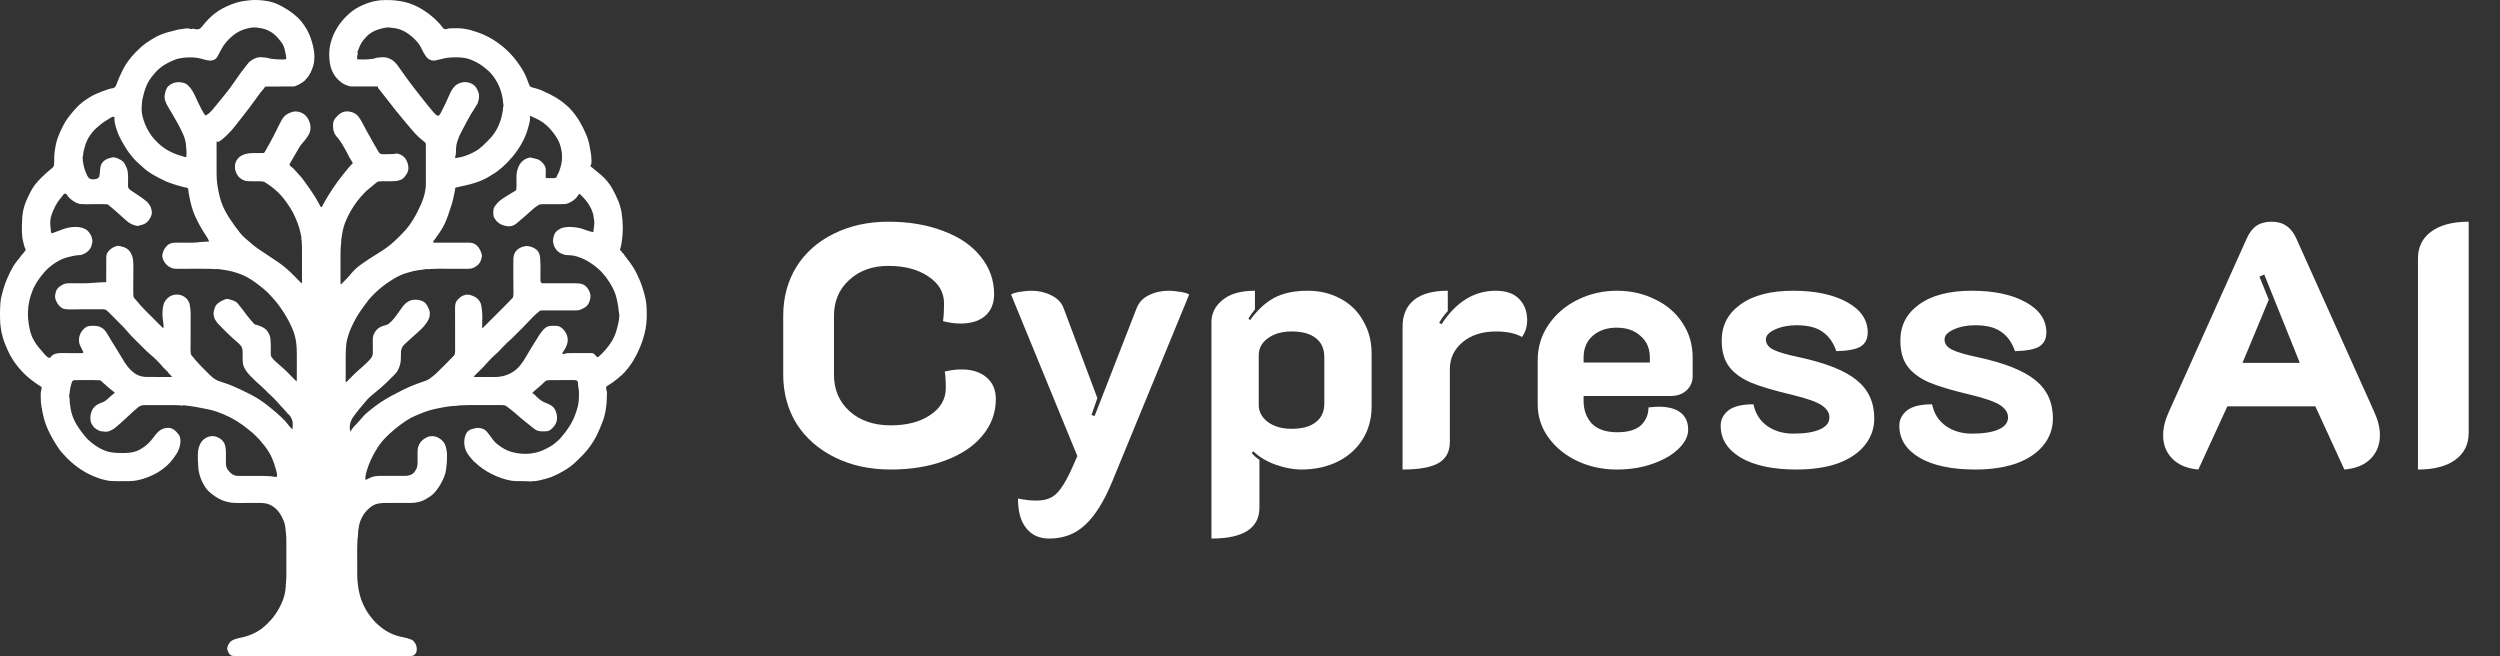 <svg width="804" height="211" viewBox="0 0 804 211" fill="none" xmlns="http://www.w3.org/2000/svg">
<rect x="0" y="0" width="804" height="211" fill="#333333" stroke="none"/>
<path d="M117.721 154.299C118.567 153.865 119.461 153.368 120.423 153.189C121 153.081 121.741 153.03 122.645 153.037C125.236 153.055 127.79 153.059 130.305 153.049C131.413 153.044 132.736 152.659 133.372 151.698C133.755 151.117 134.17 150.445 134.216 149.742C134.24 149.386 134.292 149.04 134.297 148.681C134.306 147.893 134.303 147.069 134.287 146.21C134.267 145.067 134.328 144.251 134.471 143.761C134.81 142.603 135.509 141.693 136.568 141.032C137.083 140.712 137.642 140.397 138.258 140.309C139.428 140.14 140.508 140.4 141.495 141.089C142.052 141.479 142.495 141.916 142.824 142.4C143.123 142.842 143.337 143.383 143.466 144.023C143.657 144.975 143.75 145.606 143.746 145.917C143.737 146.531 143.735 147.13 143.74 147.713C143.746 148.34 143.662 149.383 143.486 150.843C143.387 151.664 143.194 152.44 142.906 153.172C142.261 154.813 141.433 156.29 140.424 157.605C139.734 158.503 139.031 159.189 138.315 159.662C137.402 160.263 136.386 160.915 135.337 161.242C134.288 161.571 133.188 161.739 132.036 161.746C129.6 161.763 127.135 161.761 124.642 161.74C123.564 161.731 122.632 161.786 121.848 161.907C120.664 162.087 119.628 162.651 118.698 163.473C117.029 164.951 115.953 166.795 115.471 169.005C115.236 170.082 115.113 171.248 115.104 172.503C115.104 172.665 115.01 172.865 115.002 173.071C114.961 174.116 114.873 175.107 114.87 176.142C114.857 179.805 114.865 182.824 114.891 185.2C114.901 186.007 114.966 186.927 115.089 187.96C115.239 189.231 115.424 190.257 115.645 191.037C115.734 191.349 115.816 191.657 115.893 191.96C115.972 192.268 116.069 192.575 116.185 192.882C116.634 194.065 117.099 195.077 117.58 195.918C118.313 197.199 119.266 198.499 120.44 199.819C120.756 200.174 121.094 200.504 121.455 200.812C121.835 201.136 122.19 201.432 122.519 201.7C124.603 203.398 127.017 204.484 129.761 204.958C130.646 205.11 131.529 205.382 132.366 205.732C132.938 205.972 133.271 206.486 133.598 207.011C133.897 207.492 134.041 208.133 134.03 208.934C134.02 209.654 133.74 210.229 133.191 210.658C132.889 210.892 132.627 210.954 132.227 210.964C129.898 211.029 126.91 210.986 125.049 210.984C107.783 210.977 91.336 210.981 75.709 210.995C75.427 210.996 75.132 210.977 74.824 210.937C73.83 210.807 73.366 209.748 73.113 208.909C72.889 208.166 73.501 207.118 73.928 206.572C74.343 206.046 74.894 205.829 75.495 205.584C75.737 205.485 75.986 205.409 76.24 205.357C77.233 205.152 78.044 204.963 78.674 204.788C80.142 204.383 81.549 203.795 82.894 203.024C83.753 202.531 84.57 201.916 85.342 201.18C86.576 200.004 87.758 198.787 88.679 197.389C89.654 195.906 90.419 194.448 90.973 193.015C91.466 191.739 91.761 190.361 91.858 188.878C91.87 188.713 91.902 188.556 91.955 188.408C91.975 188.356 91.969 188.306 91.937 188.259C91.8 188.057 91.957 187.87 91.969 187.651C92.02 186.74 92.094 185.857 92.096 184.95C92.099 181.196 92.098 177.459 92.093 173.738C92.091 172.978 92.043 172.199 91.948 171.404C91.895 170.973 91.852 170.524 91.818 170.055C91.752 169.167 91.564 168.329 91.252 167.54C90.597 165.883 89.599 164.245 88.207 163.182C87.338 162.518 86.459 162.096 85.571 161.917C84.916 161.785 84.153 161.723 83.281 161.731C81.102 161.752 78.947 161.763 76.815 161.763C75.996 161.762 75.193 161.726 74.405 161.655C74.052 161.623 73.689 161.518 73.33 161.442C72.212 161.213 71.036 160.769 70.035 160.17C68.395 159.185 66.935 158.121 65.877 156.459C64.628 154.497 63.921 152.388 63.755 150.13C63.684 149.15 63.639 148.265 63.623 147.475C63.6 146.333 63.623 144.965 63.951 143.872C64.233 142.941 64.751 141.89 65.524 141.287C65.98 140.932 66.628 140.577 67.188 140.414C68.091 140.152 68.989 140.207 69.883 140.581C70.987 141.042 71.748 141.724 72.168 142.627C72.468 143.273 72.631 144.208 72.658 145.433C72.683 146.575 72.682 147.749 72.656 148.956C72.638 149.825 72.861 150.562 73.326 151.166C73.984 152.023 74.654 152.583 75.335 152.847C75.722 152.997 76.285 153.07 77.024 153.064C79.643 153.049 82.152 153.045 84.552 153.054C85.221 153.057 85.902 153.12 86.565 153.131C86.92 153.136 87.301 153.181 87.709 153.265C88.104 153.347 88.5 153.383 88.898 153.371C88.943 153.37 88.986 153.353 89.019 153.323C89.053 153.293 89.074 153.251 89.08 153.206C89.127 152.815 89.103 152.423 89.007 152.031C88.526 150.07 87.952 148.36 87.284 146.902C86.986 146.25 86.575 145.522 86.052 144.719C85.46 143.808 84.626 142.753 83.552 141.555C83.44 141.429 83.343 141.296 83.259 141.157C83.221 141.093 83.167 141.051 83.096 141.031C82.751 140.927 82.723 140.581 82.472 140.368C82.276 140.203 82.142 140.027 81.915 139.89C81.75 139.791 81.708 139.586 81.55 139.464C81.022 139.056 80.503 138.637 79.991 138.206C77.47 136.087 74.754 134.423 71.842 133.215C71.503 133.075 71.164 132.943 70.825 132.819C70.469 132.689 70.13 132.56 69.807 132.434C69.104 132.158 68.13 131.889 66.884 131.624C65.565 131.344 64.254 131.091 62.952 130.867C62.297 130.755 61.615 130.657 60.905 130.571C60.66 130.542 60.407 130.506 60.145 130.463C59.785 130.406 58.808 130.246 58.49 130.466C58.475 130.477 58.458 130.482 58.44 130.481C58.422 130.48 58.405 130.473 58.392 130.462C58.331 130.415 58.258 130.386 58.173 130.377C57.66 130.327 57.174 130.299 56.716 130.295C53.54 130.269 50.115 130.266 46.439 130.288C45.63 130.292 44.941 130.52 44.301 131.072C43.688 131.601 43.12 132.098 42.596 132.565C41.615 133.439 40.628 134.353 39.634 135.308C39.339 135.59 38.991 135.789 38.749 136.128C38.72 136.169 38.684 136.202 38.641 136.227C38.465 136.331 38.307 136.454 38.166 136.595C37.706 137.055 37.177 137.489 36.581 137.899C35.929 138.348 35.185 138.672 34.347 138.874C34.276 138.89 34.212 138.876 34.156 138.831C34.03 138.73 33.902 138.736 33.772 138.848C33.715 138.897 33.657 138.901 33.596 138.858C33.493 138.789 33.386 138.755 33.274 138.757C32.843 138.765 32.441 138.707 32.068 138.584C31.591 138.426 31.043 138.099 30.423 137.605C30.206 137.431 30.095 137.198 29.913 136.994C28.81 135.767 28.91 133.746 29.472 132.264C29.9 131.134 30.864 130.201 31.999 129.765C32.449 129.592 32.879 129.416 33.289 129.236C33.659 129.075 34.071 128.791 34.524 128.384C34.929 128.02 35.33 127.655 35.725 127.29C36.052 126.99 36.428 126.774 36.754 126.459C36.784 126.43 36.807 126.394 36.82 126.353C36.833 126.313 36.836 126.27 36.828 126.228C36.821 126.186 36.803 126.147 36.776 126.114C36.75 126.08 36.716 126.054 36.677 126.037C36.575 125.993 36.481 125.937 36.394 125.869C35.159 124.891 33.843 123.751 32.446 122.448C32.4 122.406 32.314 122.366 32.19 122.329C32.1 122.301 32.01 122.285 31.917 122.28C31.084 122.228 30.251 122.208 29.416 122.218C26.928 122.247 25.155 122.257 24.097 122.247C23.591 122.243 23.257 122.443 23.115 122.935C22.927 123.599 22.674 124.225 22.58 124.907C22.514 125.397 22.415 125.887 22.393 126.379C22.383 126.614 22.339 126.831 22.262 127.033C22.136 127.363 22.339 127.583 22.35 127.903C22.382 128.976 22.485 130.069 22.66 131.182C22.956 133.069 23.614 134.859 24.634 136.55C25.388 137.802 26.261 139.026 27.253 140.223C27.948 141.061 28.697 141.793 29.501 142.421C30.879 143.501 32.262 144.321 33.648 144.884C34.542 145.247 35.572 145.48 36.738 145.585C38.547 145.748 40.24 145.741 41.816 145.567C42.354 145.506 42.916 145.386 43.502 145.207C44.075 145.034 44.604 144.804 45.09 144.518C46.137 143.904 47.043 143.224 47.809 142.479C48.275 142.025 48.722 141.511 49.148 140.935C50.416 139.228 51.646 137.617 53.965 137.591C55.511 137.574 56.45 138.481 57.352 139.603C58.698 141.277 57.823 144.29 56.799 145.917C56.441 146.485 56.032 147.073 55.572 147.679C54.341 149.301 52.757 150.699 50.82 151.874C48.718 153.148 46.336 154.026 43.999 154.495C43.191 154.658 42.271 154.738 41.239 154.737C39.322 154.736 37.318 154.788 35.324 154.656C35.145 154.644 34.964 154.62 34.783 154.582C33.716 154.361 32.954 154.179 32.495 154.036C29.339 153.057 26.458 151.511 23.853 149.396C22.473 148.276 21.229 147.065 20.121 145.764C20.021 145.647 19.919 145.538 19.815 145.437C19.712 145.335 19.616 145.226 19.529 145.109C18.288 143.446 17.137 141.579 16.075 139.509C15.224 137.853 14.598 136.284 14.198 134.802C13.849 133.507 13.548 132.069 13.296 130.488C13.195 129.848 13.142 129.293 13.139 128.823C13.135 128.235 13.12 127.67 13.095 127.129C13.057 126.35 13.184 125.679 13.367 124.944C13.451 124.615 13.367 124.393 13.116 124.278C13.011 124.229 12.909 124.172 12.808 124.107C10.743 122.767 8.753 121.27 7.071 119.44C5.825 118.083 4.834 116.818 4.098 115.644C3.477 114.652 2.931 113.634 2.461 112.591C2.129 111.855 1.791 111.051 1.449 110.18C1.251 109.677 1.087 109.178 0.959 108.681C0.721 107.753 0.433 106.817 0.324 105.857C0.256 105.274 0.128 104.677 0.092 104.094C-0.041 101.909 -0.03 99.725 0.126 97.542C0.175 96.859 0.274 96.161 0.424 95.448C0.537 94.91 0.755 94.084 1.079 92.967C1.768 90.587 2.755 88.411 3.97 86.177C4.342 85.493 4.744 84.872 5.176 84.316C5.618 83.747 6.086 83.159 6.58 82.554C6.715 82.391 6.801 82.209 6.946 82.05C7.241 81.727 7.537 81.384 7.835 81.022C8.025 80.792 8.119 80.54 8.262 80.288C8.287 80.245 8.286 80.202 8.259 80.161C8.043 79.83 7.887 79.474 7.792 79.091C7.647 78.507 7.508 77.942 7.373 77.394C7.241 76.858 7.154 76.287 7.111 75.681C6.995 74.041 7.006 72.177 7.146 70.089C7.273 68.205 7.668 66.465 8.332 64.87C8.722 63.93 9.182 62.941 9.71 61.9C10.145 61.047 10.628 60.258 11.159 59.532C11.713 58.777 12.464 57.938 13.414 57.016C13.467 56.965 13.511 56.907 13.545 56.843C13.577 56.782 13.629 56.744 13.7 56.731C13.739 56.724 13.774 56.705 13.801 56.677C14.432 56.015 15.059 55.44 15.682 54.952C15.765 54.885 15.787 54.813 15.87 54.757C16.2 54.539 16.555 54.252 16.935 53.894C17.195 53.648 17.342 53.384 17.376 53.1C17.427 52.677 17.447 52.252 17.436 51.825C17.397 50.298 17.517 48.815 17.796 47.375C17.968 46.483 18.13 45.604 18.422 44.765C19.052 42.947 19.862 41.171 20.853 39.438C21.239 38.764 21.659 38.134 22.113 37.55C23.201 36.144 24.259 34.936 25.286 33.925C25.474 33.74 25.678 33.565 25.899 33.399C26.107 33.243 26.282 33.046 26.49 32.889C27.971 31.771 29.342 30.918 30.603 30.328C31.814 29.761 33.308 29.191 35.085 28.615C35.398 28.513 35.739 28.443 36.109 28.405C36.604 28.356 37.125 27.995 37.281 27.576C38.01 25.6 38.768 23.853 39.557 22.334C40.943 19.66 42.986 17.264 45.332 15.166C46.022 14.549 46.747 13.989 47.506 13.485C48.313 12.95 49.125 12.453 49.941 11.996C49.96 11.985 49.977 11.97 49.992 11.951C50.012 11.926 50.037 11.905 50.067 11.89C50.953 11.46 51.725 11.124 52.383 10.881C53.272 10.553 54.247 10.271 55.306 10.033C55.641 9.959 55.976 9.866 56.31 9.753C56.642 9.641 56.982 9.558 57.329 9.506C58.033 9.399 58.767 9.292 59.531 9.185C59.834 9.143 60.122 9.127 60.394 9.136C60.632 9.144 60.857 9.185 61.07 9.259C61.406 9.379 61.732 9.367 62.047 9.225C62.1 9.202 62.153 9.2 62.206 9.221C62.846 9.475 63.904 9.583 64.44 9.085C64.725 8.822 64.999 8.521 65.262 8.183C66.442 6.669 67.745 5.361 69.17 4.259C69.913 3.685 70.72 3.166 71.591 2.704C73.353 1.766 75.109 1.072 76.859 0.621C77.337 0.497 77.8 0.406 78.247 0.348C78.695 0.287 79.161 0.225 79.645 0.16C81.299 -0.06 83.047 -0.053 84.888 0.181C85.341 0.24 85.771 0.306 86.178 0.38C87.232 0.573 88.329 0.932 89.47 1.456C91.249 2.274 92.946 3.325 94.561 4.611C95.45 5.318 96.196 6.039 96.8 6.772C98.109 8.364 99.092 10.029 99.749 11.769C100.375 13.429 100.805 15.126 101.038 16.86C101.152 17.707 101.153 18.501 101.04 19.242C101.017 19.387 101.009 19.527 101.017 19.662C101.025 19.807 101.017 19.946 100.992 20.08C100.698 21.627 100.125 23.063 99.274 24.39C99.02 24.785 98.666 25.204 98.212 25.648C98.073 25.784 98.036 25.971 97.85 26.073C97.601 26.208 97.403 26.407 97.16 26.564C96.463 27.02 95.758 27.388 95.045 27.668C94.793 27.767 94.534 27.816 94.268 27.816C91.618 27.819 88.9 27.821 86.113 27.821C85.814 27.821 85.51 27.838 85.201 27.872C85.15 27.878 85.124 27.907 85.122 27.958L85.119 28.1C85.118 28.161 85.097 28.213 85.056 28.257C84.442 28.92 83.983 29.462 83.679 29.884C82.638 31.326 81.539 32.834 80.382 34.407C79.63 35.431 78.781 36.53 77.834 37.705C76.985 38.759 76.154 39.815 75.341 40.875C74.533 41.928 73.366 43.137 71.839 44.505C71.652 44.671 71.46 44.821 71.264 44.953C71.05 45.098 70.849 45.247 70.661 45.399C70.394 45.614 70.074 45.573 69.756 45.567C69.742 45.566 69.728 45.569 69.716 45.574C69.703 45.58 69.691 45.587 69.681 45.597C69.671 45.607 69.663 45.618 69.658 45.631C69.653 45.644 69.65 45.658 69.65 45.672C69.665 48.753 69.666 51.971 69.653 55.326C69.648 56.397 69.684 57.36 69.761 58.215C69.853 59.233 70.012 60.287 70.236 61.378C70.354 61.953 70.474 62.502 70.595 63.024C71.147 65.413 72.206 67.711 73.549 69.804C74.725 71.637 75.962 73.362 77.259 74.976C77.751 75.59 78.372 76.207 79.024 76.757C79.74 77.361 80.451 77.972 81.155 78.59C81.367 78.775 81.581 78.947 81.798 79.107C82.118 79.343 82.415 79.605 82.746 79.828C84.983 81.335 87.231 82.84 89.49 84.343C90.277 84.866 91.102 85.495 91.963 86.23C93.724 87.733 95.323 89.477 96.923 91.08C97.001 91.158 97.05 91.143 97.071 91.034C97.11 90.829 97.129 90.619 97.128 90.403C97.113 86.786 97.106 83.105 97.11 79.358C97.111 78.698 97.054 78.055 97.014 77.385C97 77.138 96.832 76.91 96.951 76.677C96.975 76.627 96.983 76.576 96.972 76.523C96.877 76.062 96.783 75.603 96.692 75.144C96.422 73.808 96.082 72.636 95.669 71.629C95.443 71.074 95.215 70.521 94.983 69.97C94.75 69.41 94.494 68.875 94.216 68.365C93.12 66.362 91.848 64.533 90.401 62.879C89.112 61.404 87.417 60.005 85.315 58.68C85.053 58.515 84.773 58.41 84.478 58.364C84.197 58.32 83.895 58.297 83.571 58.293C82.724 58.282 81.89 58.284 81.069 58.299C79.907 58.319 79.087 58.242 78.608 58.066C76.761 57.388 75.802 55.894 75.564 54.047C75.54 53.851 75.544 53.659 75.578 53.47C75.624 53.209 75.564 52.906 75.64 52.653C75.931 51.688 76.399 50.957 77.044 50.46C79.26 48.755 82.234 49.358 84.78 49.21C84.827 49.207 84.873 49.192 84.912 49.167C84.952 49.142 84.985 49.107 85.008 49.065C85.128 48.846 85.29 48.646 85.41 48.43C86.3 46.833 87.196 45.302 88.005 43.689C88.719 42.265 89.421 40.863 90.11 39.483C90.46 38.778 90.942 37.977 91.434 37.417C92.085 36.675 93.203 36.248 94.131 35.969C94.667 35.808 95.277 35.801 95.961 35.948C97.545 36.288 98.685 37.245 99.381 38.82C100.013 40.248 100.064 41.867 99.296 43.271C98.605 44.534 97.628 45.576 96.746 46.658C96.581 46.861 96.439 47.065 96.319 47.272L93.201 52.645C93.064 52.882 93.093 53.096 93.286 53.289C93.563 53.565 93.874 53.816 94.219 54.042C94.313 54.104 94.365 54.207 94.441 54.292C94.965 54.888 95.513 55.486 96.084 56.086C96.588 56.615 97.103 57.236 97.629 57.952C99.109 59.958 100.274 61.634 101.123 62.978C101.756 63.979 102.365 65.058 102.95 66.214C103.009 66.33 103.088 66.442 103.187 66.549C103.207 66.57 103.231 66.586 103.257 66.597C103.284 66.608 103.312 66.614 103.341 66.613C103.369 66.612 103.397 66.604 103.423 66.591C103.448 66.579 103.47 66.56 103.488 66.538C103.732 66.231 103.846 65.864 104.032 65.528C105.899 62.168 107.983 59.05 110.286 56.174C110.876 55.436 111.481 54.694 112.101 53.946C112.517 53.444 112.963 53.004 113.405 52.525C113.429 52.499 113.445 52.466 113.449 52.431C113.453 52.395 113.446 52.36 113.428 52.329C113.118 51.768 112.708 51.264 112.423 50.692C111.66 49.164 110.844 47.675 109.974 46.225C109.604 45.608 109.14 45.073 108.755 44.48C108.638 44.299 108.453 44.222 108.329 44.053C108.171 43.834 108.012 43.607 107.851 43.373C107.085 42.252 106.937 40.385 107.256 39.091C107.356 38.684 107.581 38.288 107.932 37.904C108.593 37.179 109.316 36.392 110.235 36.068C110.809 35.866 111.321 35.782 111.774 35.815C113.161 35.918 114.427 36.409 115.274 37.495C116.214 38.704 116.803 40.107 117.534 41.409C117.87 42.006 118.2 42.599 118.522 43.188C119.59 45.133 120.664 47.015 121.743 48.835C121.998 49.264 122.374 49.577 122.898 49.585C124.277 49.606 125.604 49.581 126.879 49.508C127.155 49.492 127.403 49.327 127.665 49.369C128.311 49.469 128.936 49.734 129.54 50.163C130.587 50.906 131.196 52.309 131.326 53.59C131.417 54.483 131.216 55.298 130.723 56.034C130.533 56.317 130.345 56.582 130.16 56.831C129.441 57.798 128.157 58.191 126.99 58.243C125.74 58.298 124.454 58.312 123.131 58.286C122.657 58.277 122.155 58.311 121.626 58.388C121.416 58.419 121.253 58.569 121.089 58.698C119.937 59.621 118.827 60.538 117.759 61.45C117.632 61.559 117.548 61.647 117.509 61.712C117.413 61.873 117.277 61.998 117.102 62.09C117.057 62.114 117.024 62.148 117.002 62.193C116.939 62.321 116.861 62.428 116.766 62.514C116.223 63.006 115.84 63.562 115.38 64.084C115.157 64.336 114.962 64.575 114.796 64.8C113.215 66.942 111.947 69.196 110.992 71.561C110.856 71.896 110.702 72.369 110.528 72.98C110.17 74.238 110.001 75.528 109.786 76.816C109.741 77.086 109.73 77.357 109.752 77.63C109.785 78.017 109.643 78.391 109.621 78.78C109.567 79.734 109.507 80.704 109.51 81.646C109.521 84.72 109.518 87.779 109.503 90.821C109.502 91.009 109.521 91.203 109.561 91.402C109.564 91.415 109.569 91.426 109.578 91.435C109.586 91.444 109.597 91.451 109.609 91.454C109.621 91.458 109.633 91.458 109.645 91.455C109.657 91.452 109.668 91.445 109.677 91.436C110.62 90.476 111.623 89.572 112.492 88.508C113.098 87.768 113.657 87.148 114.17 86.647C114.791 86.042 115.573 85.414 116.518 84.762C117.984 83.751 119.244 82.918 120.298 82.264C121.467 81.539 122.434 80.928 123.199 80.434C123.832 80.024 124.466 79.529 125.098 79.056C125.371 78.852 125.615 78.657 125.83 78.471C127.703 76.847 129.363 75.193 130.809 73.508C131.519 72.679 132.232 71.672 132.946 70.487C133.859 68.972 134.715 67.289 135.516 65.44C136.409 63.379 136.956 61.251 136.959 59.028C136.964 54.91 136.961 50.696 136.949 46.384C136.947 46.079 136.773 45.852 136.526 45.658C135.246 44.649 134.293 43.799 133.666 43.108C132.732 42.075 131.628 40.792 130.354 39.259C129.426 38.142 128.494 37.014 127.559 35.875C127.512 35.818 127.465 35.761 127.42 35.704C125.786 33.654 124.004 31.382 122.076 28.886C121.968 28.746 121.845 28.596 121.708 28.434C121.591 28.299 121.535 28.146 121.546 27.967C121.547 27.948 121.544 27.929 121.538 27.911C121.531 27.893 121.521 27.876 121.508 27.862C121.495 27.848 121.479 27.837 121.461 27.829C121.444 27.822 121.425 27.818 121.405 27.818C118.719 27.824 116.062 27.822 113.436 27.813C113.251 27.812 113.052 27.805 112.839 27.793C112.657 27.783 112.474 27.751 112.289 27.698C111.341 27.427 110.576 27.084 109.995 26.668C107.846 25.133 106.553 23.051 106.115 20.42C105.824 18.673 105.794 16.98 106.024 15.342C106.159 14.387 106.41 13.401 106.778 12.384C107.673 9.916 109.027 7.72 110.841 5.798C110.899 5.737 110.949 5.673 110.994 5.605C111.068 5.493 111.216 5.43 111.317 5.326C112.397 4.23 113.428 3.385 114.41 2.793C115.992 1.84 117.825 1.07 119.908 0.484C120.445 0.332 120.994 0.334 121.527 0.201C121.739 0.149 121.958 0.114 122.186 0.097C124.468 -0.081 126.685 0.01 128.839 0.371C130.799 0.701 132.662 1.326 134.428 2.246C135.772 2.946 137.177 3.876 138.643 5.036C139.657 5.84 140.518 6.703 141.377 7.625C141.733 8.007 142.052 8.413 142.334 8.843C142.674 9.364 143.137 9.52 143.722 9.31C144.031 9.198 144.345 9.134 144.662 9.119C146.461 9.031 147.883 9.059 148.927 9.204C149.733 9.315 150.544 9.449 151.321 9.671C152.104 9.895 152.872 10.138 153.628 10.399C156.905 11.531 159.93 13.35 162.703 15.855C164.415 17.402 165.965 19.234 167.352 21.352C168.507 23.116 169.323 24.758 169.798 26.277C169.871 26.51 169.962 26.739 170.07 26.967C170.253 27.357 170.346 27.847 170.818 28.003C171.889 28.359 173.073 28.567 174.112 29.026C176.136 29.923 177.713 30.715 178.841 31.402C180.053 32.14 181.129 32.937 182.07 33.791C182.36 34.053 182.691 34.281 182.959 34.562C184.327 35.995 185.449 37.45 186.325 38.925C187.033 40.116 187.719 41.462 188.382 42.964C188.654 43.581 188.898 44.221 189.113 44.885C189.315 45.51 189.46 46.098 189.546 46.648C189.637 47.233 189.747 47.828 189.876 48.431C190.072 49.352 190.188 50.342 190.224 51.399C190.241 51.847 190.229 52.27 190.187 52.667C190.17 52.83 190.046 52.929 189.968 53.055C189.915 53.143 189.896 53.246 189.914 53.347C189.932 53.447 189.986 53.538 190.066 53.601C191.107 54.427 192.137 55.274 193.155 56.14C194.664 57.426 195.887 58.881 196.825 60.505C197.582 61.819 198.279 63.247 198.916 64.79C199.241 65.576 199.437 66.424 199.674 67.257C199.767 67.583 199.839 67.92 199.89 68.266C200.138 69.968 200.272 71.539 200.294 72.98C200.317 74.579 200.175 76.368 199.868 78.347C199.842 78.519 199.805 78.688 199.759 78.854C199.626 79.33 199.637 79.777 199.366 80.203C199.339 80.244 199.344 80.281 199.381 80.314C199.665 80.561 199.891 80.852 200.058 81.188C200.085 81.241 200.128 81.284 200.18 81.311C200.504 81.475 200.587 81.779 200.797 82.039C202.085 83.652 203.064 85.007 203.735 86.105C204.49 87.341 205.225 88.839 205.942 90.599C206.172 91.168 206.393 91.784 206.605 92.449C206.806 93.083 206.995 93.704 207.17 94.312C207.365 94.981 207.531 95.709 207.67 96.496C207.803 97.249 207.89 97.985 207.932 98.706C208.047 100.715 208.016 102.571 207.838 104.272C207.731 105.289 207.529 106.369 207.232 107.511C206.429 110.601 205.176 113.525 203.472 116.285C203.238 116.662 202.977 117.048 202.687 117.443C202.41 117.819 202.13 118.191 201.847 118.558C201.276 119.295 200.624 120.01 199.892 120.704C199.791 120.798 199.682 120.878 199.566 120.941C199.38 121.042 199.321 121.187 199.17 121.316C197.951 122.357 196.745 123.228 195.551 123.929C194.628 124.471 194.908 124.942 195.134 125.783C195.187 125.982 195.209 126.18 195.2 126.376C195.172 126.957 195.155 127.535 195.149 128.111C195.135 129.423 194.964 130.849 194.763 132.081C194.582 133.194 194.273 134.327 193.88 135.386C193.356 136.798 192.799 138.132 192.21 139.39C191.316 141.301 190.198 143.075 188.857 144.711C187.831 145.962 186.471 147.368 184.776 148.928C184.02 149.625 183.189 150.259 182.283 150.83C180.61 151.885 178.931 152.75 177.245 153.427C176.837 153.59 176.421 153.687 176.01 153.832C175.85 153.888 175.69 153.936 175.529 153.977C174.642 154.205 173.8 154.41 173.004 154.592C172.597 154.687 171.917 154.748 170.966 154.776C170.908 154.777 170.854 154.791 170.804 154.819C170.614 154.921 170.511 154.807 170.327 154.808C169.516 154.811 168.73 154.713 167.914 154.73C166.345 154.762 165.24 154.725 164.601 154.619C162.386 154.248 160.173 153.496 157.962 152.361C155.958 151.332 154.23 150.109 152.778 148.692C152.605 148.522 152.428 148.378 152.249 148.26C152.123 148.175 152.146 148.103 152.061 148.012C151.723 147.65 151.353 147.219 150.951 146.72C149.499 144.917 149.01 142.886 149.483 140.625C149.565 140.24 149.728 139.815 149.974 139.352C150.305 138.727 150.874 138.281 151.682 138.015C153.261 137.494 154.604 137.386 156.045 138.325C156.316 138.501 156.789 139.044 157.465 139.955C158.108 140.821 158.744 141.834 159.565 142.534C160.481 143.316 161.675 144.148 162.833 144.702C163.876 145.201 165.114 145.558 166.548 145.773C168.565 146.075 170.493 146.006 172.333 145.564C173.086 145.384 173.818 145.137 174.532 144.822C175.399 144.442 176.201 144.04 176.935 143.616C177.596 143.237 178.262 142.75 178.934 142.156C179.281 141.848 179.655 141.563 179.964 141.219C181.541 139.463 182.792 137.765 183.716 136.125C184.549 134.648 185.234 132.91 185.77 130.912C186.01 130.02 186.147 129.052 186.182 128.009C186.215 127.029 186.2 126.097 186.139 125.211C186.123 125.012 186.015 124.876 185.995 124.677C185.937 124.072 185.882 123.487 185.832 122.923C185.776 122.298 185.113 122.24 184.654 122.24C182.231 122.245 179.588 122.245 176.724 122.241C176.472 122.241 176.208 122.272 175.93 122.335C175.702 122.387 175.51 122.484 175.354 122.628C174.778 123.158 174.201 123.688 173.622 124.216C173.301 124.509 172.897 124.852 172.409 125.246C171.991 125.582 171.611 125.932 171.266 126.296C171.145 126.424 171.171 126.508 171.343 126.546C171.504 126.581 171.638 126.652 171.747 126.76C172.423 127.434 173.15 128.206 173.951 128.75C174.701 129.261 175.626 129.619 176.482 129.975C177.579 130.428 178.324 131.171 178.716 132.203C179.637 134.622 179.095 136.616 177.09 138.183C176.69 138.497 176.211 138.67 175.654 138.703C174.543 138.768 173.661 138.719 173.008 138.553C172.561 138.44 171.967 138.078 171.226 137.466C170.09 136.53 168.988 135.639 167.92 134.793C166.929 134.006 165.714 132.805 164.596 131.973C163.991 131.522 163.417 131.077 162.874 130.639C162.677 130.48 162.454 130.379 162.207 130.337C161.892 130.284 161.57 130.258 161.241 130.26C157.717 130.278 154.192 130.284 150.668 130.277C149.705 130.275 148.757 130.348 147.792 130.386C147.487 130.398 147.178 130.433 146.865 130.493C146.466 130.567 146.031 130.525 145.62 130.568C144.844 130.648 144.058 130.715 143.278 130.857C142.337 131.026 141.439 131.198 140.584 131.372C138.848 131.724 137.283 132.185 135.888 132.755C135.221 133.028 134.574 133.292 133.947 133.547C132.769 134.027 131.692 134.59 130.717 135.235C128.079 136.983 125.775 138.882 123.805 140.934C122.907 141.867 122.079 142.931 121.319 144.125C119.559 146.888 118.335 149.704 117.645 152.573C117.518 153.102 117.475 153.64 117.519 154.187C117.529 154.326 117.596 154.363 117.721 154.299ZM50.018 23.246C49.201 24.153 48.421 25.141 47.798 26.182C47.511 26.662 47.231 27.243 46.959 27.924C46.715 28.535 46.505 29.154 46.328 29.784C46.087 30.64 45.875 31.504 45.693 32.377C45.686 32.411 45.69 32.444 45.704 32.475C45.793 32.685 45.653 32.898 45.642 33.118C45.617 33.661 45.587 34.207 45.554 34.756C45.527 35.2 45.585 35.652 45.613 36.093C45.631 36.407 45.676 36.717 45.745 37.022C46.693 41.181 48.823 44.547 52.135 47.121C53.553 48.224 55.23 49.111 57.166 49.782C57.94 50.052 58.763 50.232 59.543 50.502C59.797 50.589 59.933 50.499 59.952 50.231C60.032 49.042 59.97 47.701 59.767 46.205C59.639 45.267 59.425 44.436 59.122 43.712C58.656 42.595 58.064 41.375 57.348 40.053C56.4 38.304 55.291 36.386 54.02 34.299C53.337 33.175 52.736 31.746 52.983 30.482C53.18 29.477 53.396 28.391 54.192 27.664C55.589 26.386 57.388 26.153 59.206 26.689C60.812 27.163 62.152 29.523 62.781 30.94C63.455 32.459 64.166 33.936 64.913 35.371C65.015 35.566 65.18 35.834 65.408 36.173C65.594 36.449 65.762 36.718 65.912 36.981C66.001 37.136 66.118 37.162 66.264 37.059C66.532 36.871 66.819 36.789 67.073 36.563C68.114 35.635 68.953 34.582 69.849 33.459C70.711 32.38 71.581 31.309 72.457 30.246C73.105 29.462 73.715 28.669 74.286 27.867C75.38 26.334 76.443 24.824 77.476 23.337C77.691 23.027 77.918 22.729 78.158 22.443C78.767 21.715 79.308 20.927 79.914 20.209C80.101 19.987 80.327 19.782 80.594 19.595C81.744 18.788 82.792 18.299 84.263 18.421C84.581 18.447 84.916 18.476 85.268 18.507C85.618 18.537 85.949 18.596 86.261 18.686C86.67 18.802 87.001 18.877 87.254 18.911C88.403 19.06 89.617 19.136 90.896 19.137C91.241 19.137 91.594 19.107 91.955 19.047C92.01 19.037 92.039 19.005 92.043 18.949C92.069 18.632 92.052 18.314 91.992 17.995C91.863 17.307 91.722 16.624 91.571 15.944C91.413 15.231 91.18 14.637 90.873 14.161C90.466 13.528 89.958 12.866 89.35 12.172C87.796 10.4 85.872 9.348 83.576 9.016C83.235 8.966 82.915 8.919 82.613 8.872C81.355 8.681 80.16 8.985 78.924 9.323C76.754 9.916 74.941 11.228 73.426 12.776C73.099 13.111 72.823 13.484 72.519 13.825C72.273 14.1 72.066 14.374 71.898 14.648C71.275 15.658 70.653 16.777 70.032 18.003C69.429 19.193 68.453 19.575 67.201 19.449C66.754 19.404 66.455 19.36 66.303 19.318C64.979 18.947 64.101 18.724 63.669 18.649C61.792 18.323 59.724 18.379 57.463 18.817C57.235 18.861 56.995 18.928 56.743 19.019C56.505 19.105 56.27 19.192 56.039 19.281C55.175 19.615 54.288 20.04 53.377 20.556C52.099 21.282 50.979 22.178 50.018 23.246ZM115.072 17.287C114.873 17.82 114.814 18.389 114.893 18.996C114.9 19.055 114.933 19.087 114.993 19.09C116.781 19.184 118.396 19.131 119.839 18.929C120.12 18.89 120.398 18.818 120.673 18.713C120.915 18.622 121.171 18.562 121.442 18.535C121.819 18.496 122.185 18.461 122.542 18.431C124.315 18.282 125.821 18.835 127.061 20.089C127.403 20.436 127.668 20.744 127.856 21.012C130.231 24.402 132.079 26.931 133.401 28.598C134.442 29.91 135.47 31.222 136.486 32.532C136.935 33.111 137.391 33.678 137.854 34.233C138.317 34.789 138.784 35.351 139.255 35.92C139.642 36.389 140.265 37.085 140.777 37.23C140.826 37.245 140.875 37.243 140.923 37.226C141.206 37.124 141.414 36.948 141.548 36.698C142.6 34.736 143.593 32.672 144.527 30.507C145.362 28.569 146.389 26.944 148.589 26.504C150.296 26.163 152.271 26.772 153.195 28.274C153.547 28.846 153.798 29.408 153.947 29.961C154.242 31.045 153.961 32.11 153.636 33.174C153.591 33.318 153.523 33.447 153.431 33.562C153.199 33.852 153.05 34.215 152.842 34.526C151.741 36.173 150.792 37.774 149.995 39.329C149.434 40.425 148.891 41.461 148.366 42.434C147.993 43.125 147.696 43.764 147.476 44.352C147.109 45.326 146.88 46.068 146.79 46.578C146.702 47.079 146.641 47.991 146.61 49.315C146.599 49.773 146.397 50.175 146.369 50.644C146.367 50.674 146.372 50.704 146.383 50.732C146.394 50.76 146.41 50.785 146.432 50.806C146.453 50.827 146.479 50.843 146.507 50.853C146.535 50.863 146.564 50.867 146.594 50.864C146.927 50.835 147.199 50.672 147.538 50.638C147.921 50.6 148.325 50.519 148.75 50.396C150.317 49.94 151.775 49.311 153.124 48.507C154.76 47.532 156.195 45.968 157.526 44.608C159.619 42.468 160.925 39.614 161.519 36.611C161.653 35.932 161.757 35.188 161.833 34.378C161.855 34.139 161.991 33.902 161.912 33.67C161.864 33.528 161.834 33.384 161.824 33.239C161.597 29.973 160.523 27.051 158.602 24.472C158.126 23.834 157.622 23.278 157.089 22.805C155.837 21.694 154.53 20.655 153.022 19.913C152.566 19.688 152.105 19.478 151.64 19.282C150.56 18.828 149.463 18.582 148.262 18.495C146.753 18.385 145.24 18.422 143.722 18.606C143.529 18.629 143.34 18.662 143.153 18.703C142.678 18.806 142.234 18.895 141.747 19.036C141.171 19.201 140.576 19.338 139.961 19.447C138.817 19.652 137.648 19.057 137.012 18.177C136.559 17.551 136.053 16.663 135.493 15.514C135.283 15.083 135.038 14.586 134.751 14.202C133.935 13.11 132.933 12.105 131.743 11.188C130.527 10.253 129.21 9.595 127.79 9.216C127.013 9.01 126.162 9.008 125.353 8.865C124.976 8.799 124.583 8.8 124.171 8.868C123.225 9.026 122.337 9.243 121.509 9.52C120.594 9.825 119.705 10.284 118.841 10.895C118.539 11.109 118.255 11.357 117.989 11.64C117.709 11.937 117.438 12.235 117.176 12.534C116.614 13.177 116.028 14.034 115.712 14.82C115.47 15.421 115.229 16.018 114.988 16.612C114.896 16.837 114.962 16.974 115.064 17.166C115.085 17.205 115.087 17.245 115.072 17.287ZM112.751 138.595C112.828 138.533 112.876 138.486 112.895 138.453C113.582 137.277 114.595 136.49 115.417 135.504C115.836 134.999 116.267 134.56 116.715 134.031C117.077 133.603 117.481 133.2 117.927 132.819C118.332 132.475 118.771 132.112 119.242 131.729C121.296 130.06 123.488 128.596 125.82 127.338C128.604 125.837 130.852 124.729 132.564 124.016C133.228 123.739 134.624 123.234 136.753 122.5C137.211 122.343 137.709 122.104 138.108 121.826C138.97 121.227 139.772 120.571 140.513 119.857C142.049 118.38 143.644 116.789 145.297 115.084C145.525 114.85 145.753 114.611 145.982 114.367C146.426 113.897 146.371 112.972 146.369 112.347C146.359 108.117 146.352 103.639 146.347 98.914C146.346 98.449 146.396 98.003 146.495 97.576C146.668 96.836 147.408 96.112 147.988 95.621C148.276 95.377 148.593 95.189 148.941 95.056C149.515 94.836 149.984 94.733 150.347 94.746C150.914 94.766 151.559 94.934 152.282 95.249C153.135 95.622 153.809 96.194 154.303 96.965C154.567 97.377 154.745 97.892 154.837 98.508C155.039 99.864 155.131 100.887 155.111 101.577C155.073 102.93 155.057 104.199 155.062 105.382C155.062 105.435 155.097 105.47 155.167 105.485C155.186 105.49 155.207 105.489 155.226 105.483C155.246 105.478 155.263 105.467 155.278 105.453C157.771 102.95 160.227 100.495 162.644 98.088C163.441 97.294 164.148 96.565 164.764 95.901C164.924 95.731 165.022 95.533 165.059 95.309C165.106 95.025 165.129 94.751 165.127 94.487C165.079 89.326 165.07 85.612 165.099 83.348C165.121 81.641 165.852 80.419 167.295 79.683C167.854 79.398 168.546 79.212 169.151 79.131C169.528 79.08 170.03 79.146 170.656 79.329C171.428 79.555 172.084 79.903 172.625 80.373C173.312 80.972 173.641 82.053 173.708 82.933C173.89 85.331 173.801 87.77 173.799 90.149C173.799 90.544 173.947 90.846 174.243 91.057C174.284 91.087 174.328 91.102 174.378 91.102C177.939 91.117 181.464 91.115 184.951 91.094C185.365 91.091 185.776 91.148 186.194 91.162C188.029 91.225 189.289 92.684 189.783 94.356C189.932 94.862 189.956 95.37 189.853 95.881C189.721 96.538 189.563 97.057 189.379 97.439C189.026 98.172 188.453 98.734 187.662 99.124C187.353 99.276 187.035 99.424 186.711 99.568C186.302 99.75 185.858 99.817 185.425 99.817C181.365 99.811 177.758 99.812 174.604 99.82C174.316 99.822 174.034 99.845 173.758 99.891C173.707 99.9 173.662 99.92 173.622 99.952C172.538 100.841 171.73 101.569 171.2 102.136C169.049 104.436 166.852 106.67 164.609 108.838C164.108 109.321 163.566 109.809 162.984 110.302C162.792 110.463 162.661 110.692 162.467 110.855C162.318 110.979 162.182 111.11 162.059 111.247C160.772 112.675 159.45 113.974 158.095 115.143C157.882 115.326 157.752 115.55 157.539 115.736C157.396 115.863 157.259 116.001 157.131 116.151C155.532 118.015 154.109 119.355 152.512 120.929C152.305 121.133 152.347 121.234 152.638 121.233C154.782 121.224 156.86 121.229 158.87 121.248C161.144 121.269 163.147 120.738 164.878 119.657C166.82 118.444 168.159 116.506 169.27 114.543C169.748 113.696 170.201 112.932 170.631 112.25C171.444 110.958 172.304 109.573 173.21 108.095C173.657 107.366 174.155 106.69 174.706 106.066C175.536 105.127 176.314 104.79 177.598 104.78C178.46 104.774 179.52 104.703 180.261 105.192C180.995 105.675 181.584 106.325 182.028 107.142C183.22 109.338 182.343 111.493 180.947 113.357C180.802 113.549 180.83 113.903 181.162 113.877C181.603 113.841 181.92 113.615 182.344 113.592C182.84 113.565 183.339 113.551 183.841 113.549C185.944 113.54 188.101 113.538 190.311 113.542C190.619 113.542 190.869 113.643 191.06 113.843C191.302 114.098 191.568 114.372 191.86 114.665C192.079 114.884 192.299 114.899 192.519 114.709C194.143 113.307 195.531 111.683 196.685 109.836C197.364 108.747 197.89 107.559 198.263 106.27C198.61 105.069 198.887 103.876 199.096 102.69C199.111 102.598 199.103 102.517 199.071 102.446C199.055 102.41 199.054 102.368 199.067 102.331C199.214 101.913 199.238 101.486 199.141 101.048C199.081 100.785 199.039 100.522 199.014 100.26C198.937 99.431 198.813 98.536 198.643 97.574C198.462 96.555 198.246 95.648 197.997 94.851C197.734 94.017 197.355 93.145 196.86 92.235C195.635 89.984 194.085 87.862 192.153 86.231C189.967 84.383 187.562 82.949 184.76 82.284C184.288 82.172 183.834 82.112 183.397 82.102C182.887 82.092 182.386 82.057 181.892 81.998C181.564 81.957 181.245 81.817 180.94 81.712C179.799 81.318 178.96 80.608 178.423 79.585C178.252 79.257 178.115 78.902 178.013 78.519C177.897 78.085 177.842 77.698 177.847 77.36C177.855 76.868 177.972 76.297 178.197 75.645C178.42 74.995 178.767 74.498 179.237 74.154C179.902 73.669 180.619 73.256 181.455 73.126C182.151 73.018 182.764 72.969 183.291 72.98C184.057 72.996 184.883 73.078 185.77 73.225C186.455 73.338 187.111 73.516 187.741 73.758C188.609 74.093 189.56 74.386 190.594 74.637C190.735 74.671 190.817 74.616 190.841 74.472C190.944 73.843 190.963 73.243 191.059 72.619C191.158 71.962 191.161 71.37 191.068 70.843C191.028 70.617 190.998 70.395 190.978 70.178C190.693 67.082 188.655 64.413 186.421 62.355C186.376 62.313 186.332 62.315 186.291 62.361C186.108 62.569 185.927 62.734 185.784 62.98C185.127 64.108 183.861 64.922 182.632 65.409C182.291 65.544 181.868 65.622 181.362 65.644C180.696 65.672 180.072 65.681 179.49 65.672C177.664 65.641 175.962 65.637 174.384 65.661C174.165 65.664 173.928 65.692 173.675 65.744C173.46 65.788 173.264 65.872 173.089 65.995C172.836 66.172 172.582 66.342 172.329 66.504C172.1 66.65 171.88 66.819 171.667 67.011C170.072 68.46 168.406 69.919 166.67 71.39C166.434 71.591 166.197 71.787 165.961 71.978C165.125 72.651 164.021 72.913 162.985 72.73C162.374 72.62 161.82 72.464 161.325 72.261C160.919 72.094 160.487 71.815 160.031 71.425C159.585 71.042 159.283 70.545 158.956 70.064C158.534 69.443 158.639 68.024 158.727 67.28C158.761 66.992 158.869 66.713 159.052 66.442C159.582 65.659 160.149 65.027 160.751 64.546C161.292 64.113 162.043 63.581 162.708 63.182C163.737 62.561 164.781 61.924 165.841 61.271C165.896 61.237 165.944 61.19 165.979 61.135C166.015 61.08 166.037 61.017 166.046 60.952C166.094 60.564 166.116 60.169 166.11 59.768C166.096 58.727 166.092 57.703 166.1 56.695C166.108 55.656 166.322 54.645 166.741 53.661C167.384 52.152 168.485 51.176 170.044 50.732C170.306 50.657 170.548 50.643 170.77 50.692C171.461 50.84 172.14 51.006 172.808 51.19C173.642 51.419 174.41 52.212 174.925 52.893C175.33 53.429 175.527 54.039 175.515 54.723C175.5 55.555 175.494 56.35 175.499 57.11C175.499 57.149 175.514 57.187 175.541 57.215C175.569 57.244 175.606 57.261 175.645 57.263C176.471 57.303 177.306 57.309 178.147 57.283C178.365 57.277 178.576 57.237 178.781 57.164C178.83 57.147 178.87 57.116 178.901 57.073C179.159 56.705 179.179 56.308 179.419 55.965C179.531 55.804 179.625 55.627 179.702 55.434C180.247 54.044 180.581 52.769 180.704 51.608C180.895 49.781 180.64 47.935 179.94 46.071C179.772 45.622 179.572 45.197 179.341 44.797C179.104 44.388 178.874 44.015 178.65 43.678C177.847 42.467 176.884 41.342 175.761 40.302C175.065 39.657 174.306 39.115 173.485 38.675C172.655 38.23 171.818 37.829 170.972 37.472C170.901 37.442 170.835 37.403 170.773 37.355C170.533 37.172 170.423 37.231 170.443 37.531C170.484 38.188 170.431 38.825 170.283 39.443C169.986 40.688 169.655 41.826 169.29 42.858C168.597 44.816 167.527 46.675 166.346 48.408C165.902 49.059 165.399 49.718 164.835 50.386C164.226 51.109 163.652 51.747 163.113 52.301C162.24 53.2 161.222 54.099 160.059 55.001C159.851 55.161 159.637 55.313 159.416 55.456C158.759 55.877 158.072 56.305 157.356 56.74C156.051 57.529 154.751 58.137 153.457 58.562C152.647 58.829 151.833 59.108 150.991 59.315C149.489 59.685 148.006 60.024 146.545 60.332C146.512 60.339 146.482 60.356 146.459 60.38C146.436 60.404 146.421 60.435 146.415 60.468C146.32 61.049 146.266 61.654 146.122 62.223C145.97 62.826 145.843 63.389 145.74 63.912C145.625 64.492 145.476 65.071 145.293 65.648C144.901 66.883 144.528 68.023 144.172 69.07C143.666 70.555 143.116 71.834 142.521 72.906C142.078 73.703 141.6 74.484 141.088 75.203C140.643 75.828 140.196 76.451 139.745 77.072C139.597 77.275 139.277 77.534 139.307 77.864C139.32 77.985 139.387 78.046 139.508 78.046C143.41 78.046 147.237 78.047 150.988 78.049C152.081 78.05 152.98 78.466 153.685 79.296C154.285 80.004 154.789 81.097 154.982 82.067C155.01 82.215 155.008 82.355 154.975 82.488C154.824 83.077 154.732 83.706 154.423 84.239C154.236 84.563 154.039 84.831 153.83 85.044C153.446 85.437 152.976 85.775 152.419 86.059C151.619 86.466 150.648 86.449 149.792 86.442C146.968 86.42 143.938 86.416 140.701 86.432C139.829 86.435 138.998 86.527 138.11 86.51C138.035 86.51 137.949 86.555 137.881 86.581C137.858 86.59 137.833 86.594 137.808 86.593C137.783 86.592 137.759 86.586 137.736 86.575C137.601 86.512 137.495 86.486 137.419 86.496C134.838 86.834 133.309 87.072 132.833 87.21C132.083 87.428 131.313 87.645 130.522 87.861C129.985 88.008 129.317 88.268 128.518 88.641C127.923 88.92 127.291 89.259 126.621 89.66C124.347 91.025 122.306 92.584 120.499 94.336C119.578 95.231 118.876 95.994 118.394 96.627C117.687 97.558 116.958 98.55 116.208 99.603C114.867 101.489 113.729 103.581 112.819 105.678C112.125 107.276 111.632 108.937 111.341 110.659C111.327 110.736 111.33 110.813 111.35 110.889C111.401 111.097 111.293 111.348 111.28 111.575C111.228 112.602 111.171 113.59 111.176 114.619C111.187 117.386 111.184 120.05 111.168 122.611C111.168 122.674 111.18 122.736 111.203 122.798C111.254 122.924 111.327 122.939 111.422 122.842C113.04 121.196 114.654 119.54 116.544 117.984V117.984C116.675 117.878 116.762 117.724 116.899 117.625C116.932 117.602 116.961 117.579 116.982 117.56C117.885 116.753 118.613 116.029 119.168 115.386C119.679 114.794 119.927 114.109 119.913 113.331C119.885 111.903 119.874 110.514 119.879 109.162C119.881 108.455 120.041 107.794 120.36 107.179C120.942 106.06 121.79 105.303 122.904 104.908C123.359 104.747 123.819 104.605 124.284 104.483C124.575 104.406 124.83 104.275 125.05 104.091C125.795 103.47 126.425 102.821 126.941 102.142C127.768 101.055 128.674 99.806 129.659 98.394C129.727 98.298 129.803 98.211 129.887 98.135C130.101 97.944 130.257 97.719 130.485 97.532C131.064 97.061 131.587 96.752 132.053 96.607C133.573 96.134 135.986 96.376 137.041 97.754C137.502 98.357 138.523 100.272 138.179 101.199C138.159 101.251 138.155 101.304 138.167 101.358C138.202 101.513 138.198 101.664 138.157 101.812C137.8 103.135 136.945 104.247 136.023 105.265C135.654 105.673 135.09 106.217 134.329 106.897C133.29 107.826 132.213 108.795 131.097 109.802C130.245 110.572 129.749 111.061 129.608 111.27C129.164 111.925 128.944 112.64 128.95 113.417C128.955 114.467 128.922 115.433 128.851 116.316C128.806 116.859 128.603 117.405 128.441 117.932C128.327 118.3 128.139 118.599 128.003 118.956C127.801 119.489 127.351 119.982 126.962 120.385C125.027 122.388 123.587 123.776 122.642 124.548C121.427 125.542 120.194 126.582 118.942 127.67C118.477 128.073 118.009 128.569 117.539 129.159C116.922 129.932 116.276 130.705 115.602 131.479C115.193 131.947 114.807 132.433 114.443 132.936C114.232 133.227 114.018 133.52 113.8 133.814C113.486 134.237 113.23 134.651 113.03 135.055C112.48 136.171 112.341 137.403 112.611 138.75C112.621 138.802 112.636 138.803 112.656 138.755L112.683 138.687C112.698 138.65 112.72 138.619 112.751 138.595ZM92.54 133.072C92.494 132.969 92.435 132.878 92.362 132.798C91.738 132.113 91.116 131.422 90.495 130.724C90.375 130.588 90.222 130.53 90.13 130.366C90.075 130.27 90.012 130.18 89.94 130.098C88.648 128.63 87.355 127.331 86.061 126.2C85.967 126.119 85.888 126.032 85.823 125.94C85.796 125.9 85.765 125.863 85.731 125.829C85.027 125.128 84.557 124.677 84.322 124.477C82.872 123.242 81.543 121.987 80.333 120.71C79.737 120.08 79.237 119.428 78.833 118.755C78.434 118.093 78.197 117.45 78.121 116.826C78.025 116.039 77.995 115.046 78.031 113.846C78.059 112.978 78.05 111.899 77.425 111.157C77.111 110.783 76.808 110.472 76.517 110.224C75.988 109.773 75.466 109.318 74.951 108.858C73.422 107.492 71.762 105.848 69.971 103.926C69.725 103.663 69.587 103.336 69.36 103.051C69.021 102.627 68.88 102.061 68.746 101.538C68.524 100.668 68.808 99.768 69.087 98.934C69.562 97.523 71.212 96.714 72.559 96.21C72.809 96.116 73.156 96.109 73.413 96.175C73.904 96.303 74.297 96.431 74.779 96.572C75.112 96.67 75.448 96.822 75.789 97.028C76.053 97.187 76.286 97.389 76.488 97.634C77.434 98.787 78.345 99.963 79.218 101.165C80.026 102.277 80.945 103.285 81.843 104.281C81.872 104.314 81.908 104.335 81.95 104.344C83.363 104.666 85.247 105.342 86.056 106.584C86.574 107.381 86.881 108.177 86.975 108.973C87.102 110.041 87.133 111.525 87.069 113.422C87.048 114.062 87.133 114.525 87.325 114.81C87.637 115.272 88.006 115.703 88.434 116.103C89.653 117.241 90.987 118.268 92.145 119.427C93.239 120.523 94.28 121.577 95.27 122.59C95.281 122.601 95.296 122.609 95.311 122.613C95.327 122.617 95.343 122.616 95.358 122.611C95.373 122.605 95.387 122.596 95.397 122.584C95.407 122.571 95.413 122.556 95.415 122.54C95.445 122.302 95.459 122.053 95.457 121.794C95.438 119.294 95.44 116.732 95.461 114.107C95.474 112.684 95.399 111.324 95.236 110.027C95.159 109.397 94.993 108.791 94.859 108.174C94.758 107.712 94.626 107.258 94.462 106.811C94.088 105.79 93.657 104.803 93.169 103.848C91.957 101.476 90.614 99.361 89.14 97.5C88.517 96.715 87.714 95.795 86.732 94.74C86.08 94.04 85.347 93.359 84.533 92.696C83.728 92.04 82.933 91.423 82.148 90.846C80.265 89.462 78.34 88.452 76.374 87.815C75.087 87.397 73.896 87.094 72.801 86.905C72.27 86.812 71.706 86.732 71.108 86.663C70.543 86.598 70.038 86.467 69.46 86.493C69.411 86.495 69.366 86.51 69.326 86.538C69.225 86.607 69.124 86.611 69.021 86.549C68.987 86.529 68.95 86.518 68.913 86.515C68.346 86.477 67.762 86.454 67.161 86.446C64.267 86.406 61.102 86.409 57.667 86.456C57.081 86.463 56.499 86.435 55.92 86.37C55.403 86.312 54.877 86.107 54.341 85.755C53.554 85.235 52.949 84.525 52.526 83.627C52.277 83.095 52.172 82.59 52.213 82.113C52.304 81.083 52.729 80.13 53.489 79.255C53.994 78.672 54.633 78.298 55.404 78.132C55.737 78.06 56.43 78.029 57.482 78.038C58.839 78.049 60.165 78.055 61.461 78.054C62.24 78.054 62.983 77.964 63.765 77.933C63.91 77.927 64.039 77.867 64.184 77.855C65.118 77.77 66.085 77.713 67.084 77.684C67.243 77.68 67.28 77.61 67.197 77.474C66.959 77.092 66.835 76.647 66.583 76.276C65.134 74.139 63.888 72.055 62.789 69.612C62.357 68.654 62.005 67.701 61.733 66.751C61.461 65.802 61.23 64.87 61.037 63.956C60.937 63.477 60.843 62.991 60.755 62.499C60.665 61.986 60.597 61.484 60.552 60.994C60.525 60.701 60.41 60.431 60.094 60.379C59.758 60.322 59.427 60.254 59.101 60.174C57.698 59.83 56.386 59.44 55.166 59.003C54.878 58.901 54.579 58.795 54.269 58.686C53.981 58.584 53.69 58.466 53.396 58.333C51.621 57.527 50.103 56.736 48.842 55.961C48.038 55.467 47.327 54.964 46.709 54.454C45.984 53.852 45.196 53.154 44.344 52.358C43.645 51.706 43.04 51.064 42.528 50.434C41.889 49.649 41.347 48.93 40.901 48.277C40.281 47.367 39.584 46.188 38.81 44.739C37.937 43.102 37.314 41.376 36.942 39.56C36.813 38.932 36.77 38.317 36.812 37.716C36.815 37.663 36.792 37.627 36.741 37.61C36.44 37.505 36.19 37.513 35.99 37.634C34.792 38.37 33.505 39.105 32.42 39.961C31.898 40.372 31.376 40.821 30.855 41.307C29.196 42.856 28.034 44.701 27.369 46.843C26.992 48.054 26.787 49 26.752 49.68C26.721 50.283 26.379 50.764 26.666 51.39C26.677 51.416 26.682 51.444 26.68 51.472C26.677 51.5 26.668 51.527 26.653 51.55C26.521 51.752 26.696 51.974 26.726 52.196C26.932 53.721 27.388 55.175 28.093 56.56C28.417 57.198 28.923 57.674 29.691 57.681C30.44 57.687 31.723 57.587 31.937 56.709C32.167 55.767 32.113 54.538 32.358 53.468C32.659 52.15 33.843 51.228 35.113 50.887C35.461 50.794 35.812 50.706 36.168 50.622C37.025 50.42 38.501 51.208 39.197 51.669C39.545 51.898 39.815 52.183 40.007 52.523C40.601 53.571 40.954 54.451 41.065 55.164C41.201 56.041 41.234 57.539 41.163 59.659C41.136 60.468 41.496 60.824 42.125 61.251C43.874 62.44 45.745 63.569 47.241 64.867C47.555 65.139 47.901 65.588 48.28 66.214C48.44 66.476 48.554 66.766 48.624 67.082C48.751 67.653 48.929 68.214 48.808 68.794C48.542 70.05 47.462 71.717 46.146 72.141C45.629 72.307 45.106 72.462 44.575 72.605C44.328 72.672 44.083 72.673 43.841 72.61C43.495 72.517 43.153 72.411 42.816 72.292C41.928 71.976 41.287 71.527 40.557 70.874C39.418 69.856 38.237 68.802 37.014 67.713C36.31 67.084 35.525 66.481 34.783 65.86C34.67 65.764 34.53 65.708 34.384 65.698C33.774 65.655 33.159 65.634 32.538 65.636C30.944 65.642 29.351 65.658 27.759 65.684C27.203 65.693 26.616 65.674 25.998 65.627C25.516 65.591 25.059 65.469 24.629 65.26C23.669 64.795 22.811 64.174 22.056 63.396C21.766 63.098 21.661 62.684 21.343 62.432C20.606 61.849 20.181 62.937 19.8 63.37C18.856 64.442 18.091 65.603 17.504 66.854C17.059 67.805 16.724 68.638 16.5 69.355C16.143 70.5 16.058 71.731 16.246 73.047C16.281 73.286 16.308 73.529 16.326 73.778C16.352 74.127 16.342 74.645 16.523 74.953C16.537 74.977 16.558 74.995 16.583 75.006C16.608 75.017 16.636 75.019 16.662 75.013C16.815 74.976 16.979 74.927 17.154 74.865C18.064 74.543 18.958 74.211 19.837 73.868C21.388 73.261 22.89 72.965 24.342 72.98C24.757 72.983 25.213 73.023 25.708 73.1C27.072 73.312 28.088 73.911 28.755 74.899C28.905 75.12 29.05 75.346 29.189 75.578C29.483 76.059 29.558 76.652 29.692 77.193C29.762 77.471 29.741 77.829 29.652 78.105C29.607 78.245 29.57 78.394 29.543 78.552C29.277 80.086 28.073 81.219 26.678 81.796C26.371 81.922 26.059 81.999 25.744 82.027C25.417 82.055 25.098 82.081 24.786 82.105C24.332 82.14 23.873 82.216 23.411 82.334C22.421 82.585 21.43 82.758 20.458 83.135C18.83 83.771 17.552 84.612 16.203 85.662C16.123 85.724 16.055 85.792 16.001 85.867C15.888 86.019 15.68 86.077 15.529 86.222C14.455 87.259 13.455 88.427 12.53 89.727C11.674 90.929 10.998 92.136 10.503 93.348C9.56 95.651 9.055 97.979 8.989 100.329C8.983 100.555 8.98 100.786 8.982 101.022C8.999 102.842 9.255 104.738 9.75 106.709C9.837 107.053 9.98 107.383 10.086 107.725C10.162 107.964 10.261 108.211 10.384 108.468C11.118 109.991 12.031 111.337 13.124 112.508C13.953 113.396 14.646 114.623 15.819 115.112C15.866 115.131 15.918 115.135 15.966 115.123C16.015 115.111 16.059 115.083 16.09 115.044C16.557 114.46 17.035 114.01 17.788 113.784C18.311 113.628 18.877 113.549 19.487 113.545C21.82 113.535 24.079 113.544 26.265 113.572C26.408 113.574 26.545 113.546 26.678 113.488C26.705 113.476 26.729 113.459 26.75 113.438C26.77 113.416 26.785 113.39 26.795 113.363C26.805 113.335 26.809 113.305 26.808 113.276C26.806 113.246 26.798 113.217 26.784 113.191C26.427 112.494 26.087 111.808 25.765 111.133C25.541 110.665 25.42 110.189 25.401 109.705C25.331 107.976 25.983 106.55 27.356 105.426C28.263 104.685 29.473 104.743 30.685 104.804C32.034 104.871 33.252 105.542 34.006 106.62C34.83 107.796 35.5 109.133 36.246 110.286C36.508 110.69 36.775 111.108 37.048 111.541C37.319 111.971 37.577 112.394 37.819 112.81C38.565 114.091 39.343 115.367 40.152 116.64C41.122 118.165 42.773 119.995 44.486 120.704C45.301 121.042 46.167 121.215 47.084 121.222C49.574 121.242 52.05 121.251 54.509 121.251C54.737 121.251 54.958 121.243 55.172 121.227C55.194 121.225 55.216 121.217 55.233 121.203C55.251 121.19 55.264 121.171 55.27 121.15C55.278 121.128 55.278 121.105 55.272 121.084C55.266 121.062 55.254 121.043 55.237 121.028C54.806 120.652 54.407 120.236 54.041 119.782C53.962 119.685 53.902 119.577 53.859 119.458C53.839 119.407 53.806 119.368 53.758 119.341L53.414 119.148C53.374 119.127 53.347 119.095 53.331 119.053C53.234 118.796 53.07 118.612 52.841 118.501C52.788 118.475 52.747 118.445 52.721 118.411C52.688 118.372 52.655 118.334 52.622 118.296C51.204 116.6 49.77 115.158 48.32 113.971C47.952 113.67 47.603 113.36 47.272 113.041C45.813 111.635 44.344 110.182 42.865 108.683C42.176 107.984 41.538 107.282 40.954 106.577C40.496 106.027 40.025 105.509 39.541 105.022C37.968 103.441 36.416 101.883 34.886 100.349C34.566 100.029 34.128 99.597 33.673 99.518C33.422 99.476 33.173 99.456 32.925 99.457C30.171 99.469 27.533 99.474 25.013 99.472C23.616 99.471 22.076 99.612 20.736 99.369C19.333 99.114 18.17 97.409 17.819 96.125C17.584 95.272 17.763 94.424 18.068 93.578C18.457 92.503 19.683 91.683 20.711 91.302C21.184 91.126 21.821 91.096 22.336 91.096C23.608 91.096 25.149 91.099 26.96 91.105C27.889 91.108 29.183 91.04 30.842 90.901C31.747 90.825 32.827 90.775 34.082 90.75C34.133 90.749 34.159 90.723 34.159 90.672C34.165 88.407 34.17 85.94 34.174 83.271C34.175 82.559 34.21 82.096 34.278 81.883C34.688 80.593 36.08 79.586 37.301 79.167C37.665 79.041 38.053 79.021 38.467 79.107C40.186 79.464 41.532 80.049 42.26 81.751C42.533 82.389 42.699 82.936 42.759 83.391C42.871 84.233 42.916 85.147 42.893 86.134C42.831 88.911 42.876 91.692 42.862 94.487C42.86 94.75 42.878 95.01 42.916 95.269C42.948 95.492 43.044 95.699 43.205 95.889C43.73 96.51 44.217 97.063 44.665 97.548C44.833 97.731 44.944 97.929 45.123 98.125C46.032 99.116 46.937 100.052 47.838 100.931C49.35 102.406 50.835 103.906 52.311 105.409C52.461 105.563 52.549 105.533 52.576 105.32C52.635 104.836 52.611 104.305 52.503 103.726C52.404 103.189 52.335 102.665 52.297 102.152C52.186 100.633 52.22 99 52.719 97.582C53.011 96.755 53.669 96.054 54.357 95.511C54.64 95.287 54.982 95.111 55.382 94.984C57.071 94.443 58.573 94.753 59.89 95.914C60.2 96.188 60.411 96.577 60.629 96.922C60.786 97.173 60.902 97.469 60.976 97.81C61.201 98.844 61.312 99.818 61.309 100.732C61.296 103.727 61.292 106.723 61.296 109.719C61.298 110.989 61.219 112.277 61.333 113.567C61.357 113.828 61.436 114.045 61.569 114.218C62.457 115.365 63.481 116.558 64.528 117.622C65.458 118.568 66.392 119.512 67.331 120.454C67.954 121.08 68.567 121.583 69.172 121.964C69.644 122.261 70.335 122.555 71.246 122.847C72.393 123.214 73.577 123.601 74.679 124.071C76.444 124.826 78.331 125.711 80.339 126.726C82.323 127.728 84.206 128.936 85.987 130.348C88.022 131.96 89.986 133.579 91.796 135.507C91.924 135.642 92.272 136.075 92.842 136.805C93.188 137.251 93.564 137.651 93.969 138.004C93.978 138.012 93.989 138.018 94.001 138.02C94.013 138.022 94.025 138.021 94.036 138.016C94.047 138.012 94.057 138.004 94.064 137.994C94.072 137.985 94.076 137.973 94.077 137.961C94.14 137.068 94.256 135.94 93.961 135.104C93.709 134.391 93.344 133.79 92.867 133.3C92.807 133.24 92.736 133.197 92.654 133.172C92.6 133.157 92.562 133.123 92.54 133.072Z" fill="white"/>
<path d="M286.406 150.999C279.746 150.999 273.789 149.704 268.535 147.114C263.281 144.524 259.174 140.935 256.214 136.347C253.328 131.685 251.885 126.394 251.885 120.474V101.604C251.885 95.684 253.291 90.43 256.103 85.842C258.989 81.254 262.985 77.702 268.091 75.186C273.271 72.596 279.154 71.301 285.74 71.301C292.326 71.301 298.209 72.3 303.389 74.298C308.569 76.222 312.565 78.96 315.377 82.512C318.263 86.064 319.706 90.097 319.706 94.611C319.706 97.571 318.744 99.902 316.82 101.604C314.896 103.232 312.269 104.046 308.939 104.046C307.015 104.046 305.128 103.787 303.278 103.269C303.5 101.715 303.611 99.828 303.611 97.608C303.611 94.056 301.946 91.17 298.616 88.95C295.286 86.656 290.994 85.509 285.74 85.509C280.56 85.509 276.342 87.026 273.086 90.06C269.83 93.02 268.202 96.868 268.202 101.604V120.474C268.202 125.284 269.867 129.206 273.197 132.24C276.601 135.274 281.004 136.791 286.406 136.791C291.66 136.791 295.915 135.681 299.171 133.461C302.501 131.241 304.166 128.355 304.166 124.803C304.166 122.361 304.055 120.585 303.833 119.475C305.831 119.031 307.644 118.809 309.272 118.809C312.602 118.809 315.266 119.66 317.264 121.362C319.262 123.064 320.261 125.395 320.261 128.355C320.261 132.721 318.818 136.643 315.932 140.121C313.12 143.525 309.124 146.189 303.944 148.113C298.838 150.037 292.992 150.999 286.406 150.999ZM337.372 173.199C334.264 173.199 331.822 172.089 330.046 169.869C328.27 167.723 327.382 164.541 327.382 160.323C329.528 160.767 331.489 160.989 333.265 160.989C335.115 160.989 336.632 160.693 337.816 160.101C339 159.583 340.11 158.584 341.146 157.104C342.256 155.624 343.477 153.404 344.809 150.444L346.474 146.67L325.162 94.722C325.68 94.352 326.642 94.056 328.048 93.834C329.528 93.612 330.749 93.501 331.711 93.501C334.005 93.501 336.114 93.982 338.038 94.944C340.036 95.906 341.368 97.275 342.034 99.051L352.912 128.022L351.025 133.461L352.024 133.794L365.566 99.051C366.306 97.201 367.601 95.832 369.451 94.944C371.375 93.982 373.521 93.501 375.889 93.501C376.851 93.501 378.035 93.612 379.441 93.834C380.921 94.056 381.92 94.352 382.438 94.722L357.685 154.884C355.095 161.174 352.209 165.799 349.027 168.759C345.919 171.719 342.034 173.199 337.372 173.199ZM389.603 103.602C389.603 100.79 390.787 98.422 393.155 96.498C395.523 94.5 399.001 93.501 403.589 93.501V99.495C402.701 100.605 401.998 101.604 401.48 102.492L402.035 102.936C404.329 99.754 406.882 97.386 409.694 95.832C412.58 94.278 416.169 93.501 420.461 93.501C424.457 93.501 428.009 94.352 431.117 96.054C434.299 97.756 436.741 100.161 438.443 103.269C440.219 106.303 441.107 109.781 441.107 113.703V130.797C441.107 134.793 440.108 138.345 438.11 141.453C436.186 144.487 433.485 146.855 430.007 148.557C426.603 150.185 422.755 150.999 418.463 150.999C415.947 150.999 413.209 150.481 410.249 149.445C407.363 148.409 404.958 146.966 403.034 145.116L402.59 145.671C402.96 146.263 403.774 147.003 405.032 147.891V163.209C405.032 169.869 399.889 173.199 389.603 173.199V103.602ZM415.355 137.901C418.759 137.901 421.349 137.198 423.125 135.792C424.975 134.386 425.9 132.388 425.9 129.798V114.813C425.9 112.149 424.975 110.114 423.125 108.708C421.349 107.302 418.759 106.599 415.355 106.599C412.247 106.599 409.694 107.339 407.696 108.819C405.772 110.225 404.81 112.038 404.81 114.258V130.242C404.81 132.388 405.772 134.201 407.696 135.681C409.694 137.161 412.247 137.901 415.355 137.901ZM481.146 106.599C476.706 106.599 473.117 107.746 470.379 110.04C467.641 112.334 466.272 115.22 466.272 118.698V142.119C466.272 145.301 465.014 147.595 462.498 149.001C460.056 150.333 456.245 150.999 451.065 150.999V105.045C451.065 101.345 452.286 98.496 454.728 96.498C457.17 94.5 460.796 93.501 465.606 93.501V100.05C464.496 101.234 463.571 102.492 462.831 103.824L463.608 104.268C468.27 97.09 474.079 93.501 481.035 93.501C484.365 93.501 486.881 94.389 488.583 96.165C490.285 97.941 491.136 100.198 491.136 102.936C491.136 105.008 490.581 106.821 489.471 108.375C487.399 107.191 484.624 106.599 481.146 106.599ZM519.939 150.999C515.351 150.999 511.096 150.074 507.174 148.224C503.326 146.374 500.255 143.858 497.961 140.676C495.667 137.494 494.52 133.942 494.52 130.02V115.812C494.52 111.668 495.667 107.894 497.961 104.49C500.329 101.012 503.474 98.311 507.396 96.387C511.318 94.463 515.536 93.501 520.05 93.501C524.49 93.501 528.56 94.426 532.26 96.276C536.034 98.052 538.994 100.605 541.14 103.935C543.286 107.191 544.359 110.891 544.359 115.035V121.029C544.359 122.805 543.693 124.322 542.361 125.58C541.029 126.764 539.327 127.356 537.255 127.356H509.283V128.91C509.283 131.87 510.171 134.312 511.947 136.236C513.797 138.086 516.498 139.011 520.05 139.011C523.528 139.011 526.081 138.271 527.709 136.791C529.337 135.237 530.151 133.313 530.151 131.019C531.631 130.871 532.741 130.797 533.481 130.797C536.515 130.797 538.846 131.426 540.474 132.684C542.102 133.942 542.916 135.792 542.916 138.234C542.916 140.232 541.917 142.23 539.919 144.228C537.921 146.226 535.146 147.854 531.594 149.112C528.116 150.37 524.231 150.999 519.939 150.999ZM530.595 116.589V115.035C530.595 112.075 529.596 109.744 527.598 108.042C525.674 106.266 523.121 105.378 519.939 105.378C516.757 105.378 514.167 106.266 512.169 108.042C510.245 109.744 509.283 112.075 509.283 115.035V116.589H530.595ZM577.79 150.999C570.242 150.999 564.285 149.741 559.919 147.225C555.553 144.635 553.37 141.194 553.37 136.902C553.37 134.978 554.184 133.35 555.812 132.018C557.514 130.686 560.215 130.02 563.915 130.02C564.507 132.98 565.987 135.311 568.355 137.013C570.723 138.641 573.498 139.455 576.68 139.455C580.38 139.455 583.229 139.011 585.227 138.123C587.299 137.235 588.335 135.94 588.335 134.238C588.335 132.758 587.521 131.463 585.893 130.353C584.265 129.243 581.009 128.096 576.125 126.912C570.427 125.58 565.987 124.248 562.805 122.916C559.697 121.51 557.403 119.771 555.923 117.699C554.443 115.627 553.703 112.889 553.703 109.485C553.703 104.675 555.701 100.827 559.697 97.941C563.767 94.981 569.428 93.501 576.68 93.501C583.784 93.501 589.556 94.722 593.996 97.164C598.436 99.606 600.656 102.862 600.656 106.932C600.656 109.004 599.879 110.521 598.325 111.483C596.771 112.371 594.181 112.852 590.555 112.926C589.593 110.114 588.113 108.042 586.115 106.71C584.191 105.304 581.416 104.601 577.79 104.601C575.2 104.601 572.906 105.045 570.908 105.933C568.91 106.821 567.911 107.894 567.911 109.152C567.911 110.558 568.725 111.668 570.353 112.482C572.055 113.296 574.867 114.11 578.789 114.924C587.299 116.774 593.404 119.216 597.104 122.25C600.878 125.284 602.765 129.391 602.765 134.571C602.765 137.753 601.766 140.602 599.768 143.118C597.77 145.634 594.884 147.595 591.11 149.001C587.336 150.333 582.896 150.999 577.79 150.999ZM635.241 150.999C627.693 150.999 621.736 149.741 617.37 147.225C613.004 144.635 610.821 141.194 610.821 136.902C610.821 134.978 611.635 133.35 613.263 132.018C614.965 130.686 617.666 130.02 621.366 130.02C621.958 132.98 623.438 135.311 625.806 137.013C628.174 138.641 630.949 139.455 634.131 139.455C637.831 139.455 640.68 139.011 642.678 138.123C644.75 137.235 645.786 135.94 645.786 134.238C645.786 132.758 644.972 131.463 643.344 130.353C641.716 129.243 638.46 128.096 633.576 126.912C627.878 125.58 623.438 124.248 620.256 122.916C617.148 121.51 614.854 119.771 613.374 117.699C611.894 115.627 611.154 112.889 611.154 109.485C611.154 104.675 613.152 100.827 617.148 97.941C621.218 94.981 626.879 93.501 634.131 93.501C641.235 93.501 647.007 94.722 651.447 97.164C655.887 99.606 658.107 102.862 658.107 106.932C658.107 109.004 657.33 110.521 655.776 111.483C654.222 112.371 651.632 112.852 648.006 112.926C647.044 110.114 645.564 108.042 643.566 106.71C641.642 105.304 638.867 104.601 635.241 104.601C632.651 104.601 630.357 105.045 628.359 105.933C626.361 106.821 625.362 107.894 625.362 109.152C625.362 110.558 626.176 111.668 627.804 112.482C629.506 113.296 632.318 114.11 636.24 114.924C644.75 116.774 650.855 119.216 654.555 122.25C658.329 125.284 660.216 129.391 660.216 134.571C660.216 137.753 659.217 140.602 657.219 143.118C655.221 145.634 652.335 147.595 648.561 149.001C644.787 150.333 640.347 150.999 635.241 150.999ZM706.99 150.999C703.438 150.703 700.663 149.556 698.665 147.558C696.667 145.56 695.668 143.044 695.668 140.01C695.668 137.642 696.26 135.163 697.444 132.573L722.53 76.74C723.344 74.89 724.38 73.521 725.638 72.633C726.97 71.745 728.598 71.301 730.522 71.301C732.446 71.301 734.037 71.745 735.295 72.633C736.627 73.521 737.7 74.89 738.514 76.74L763.6 132.573C764.784 135.163 765.376 137.605 765.376 139.899C765.376 143.007 764.377 145.56 762.379 147.558C760.381 149.556 757.569 150.703 753.943 150.999L744.619 130.686H716.314L706.99 150.999ZM739.624 116.7L728.191 88.284L726.637 88.95L729.634 96.387L721.198 116.7H739.624ZM777.613 83.178C777.613 79.478 779.019 76.592 781.831 74.52C784.717 72.374 788.75 71.301 793.93 71.301V139.122C793.93 142.896 792.487 145.819 789.601 147.891C786.789 149.963 782.793 150.999 777.613 150.999V83.178Z" fill="white"/>
</svg>
